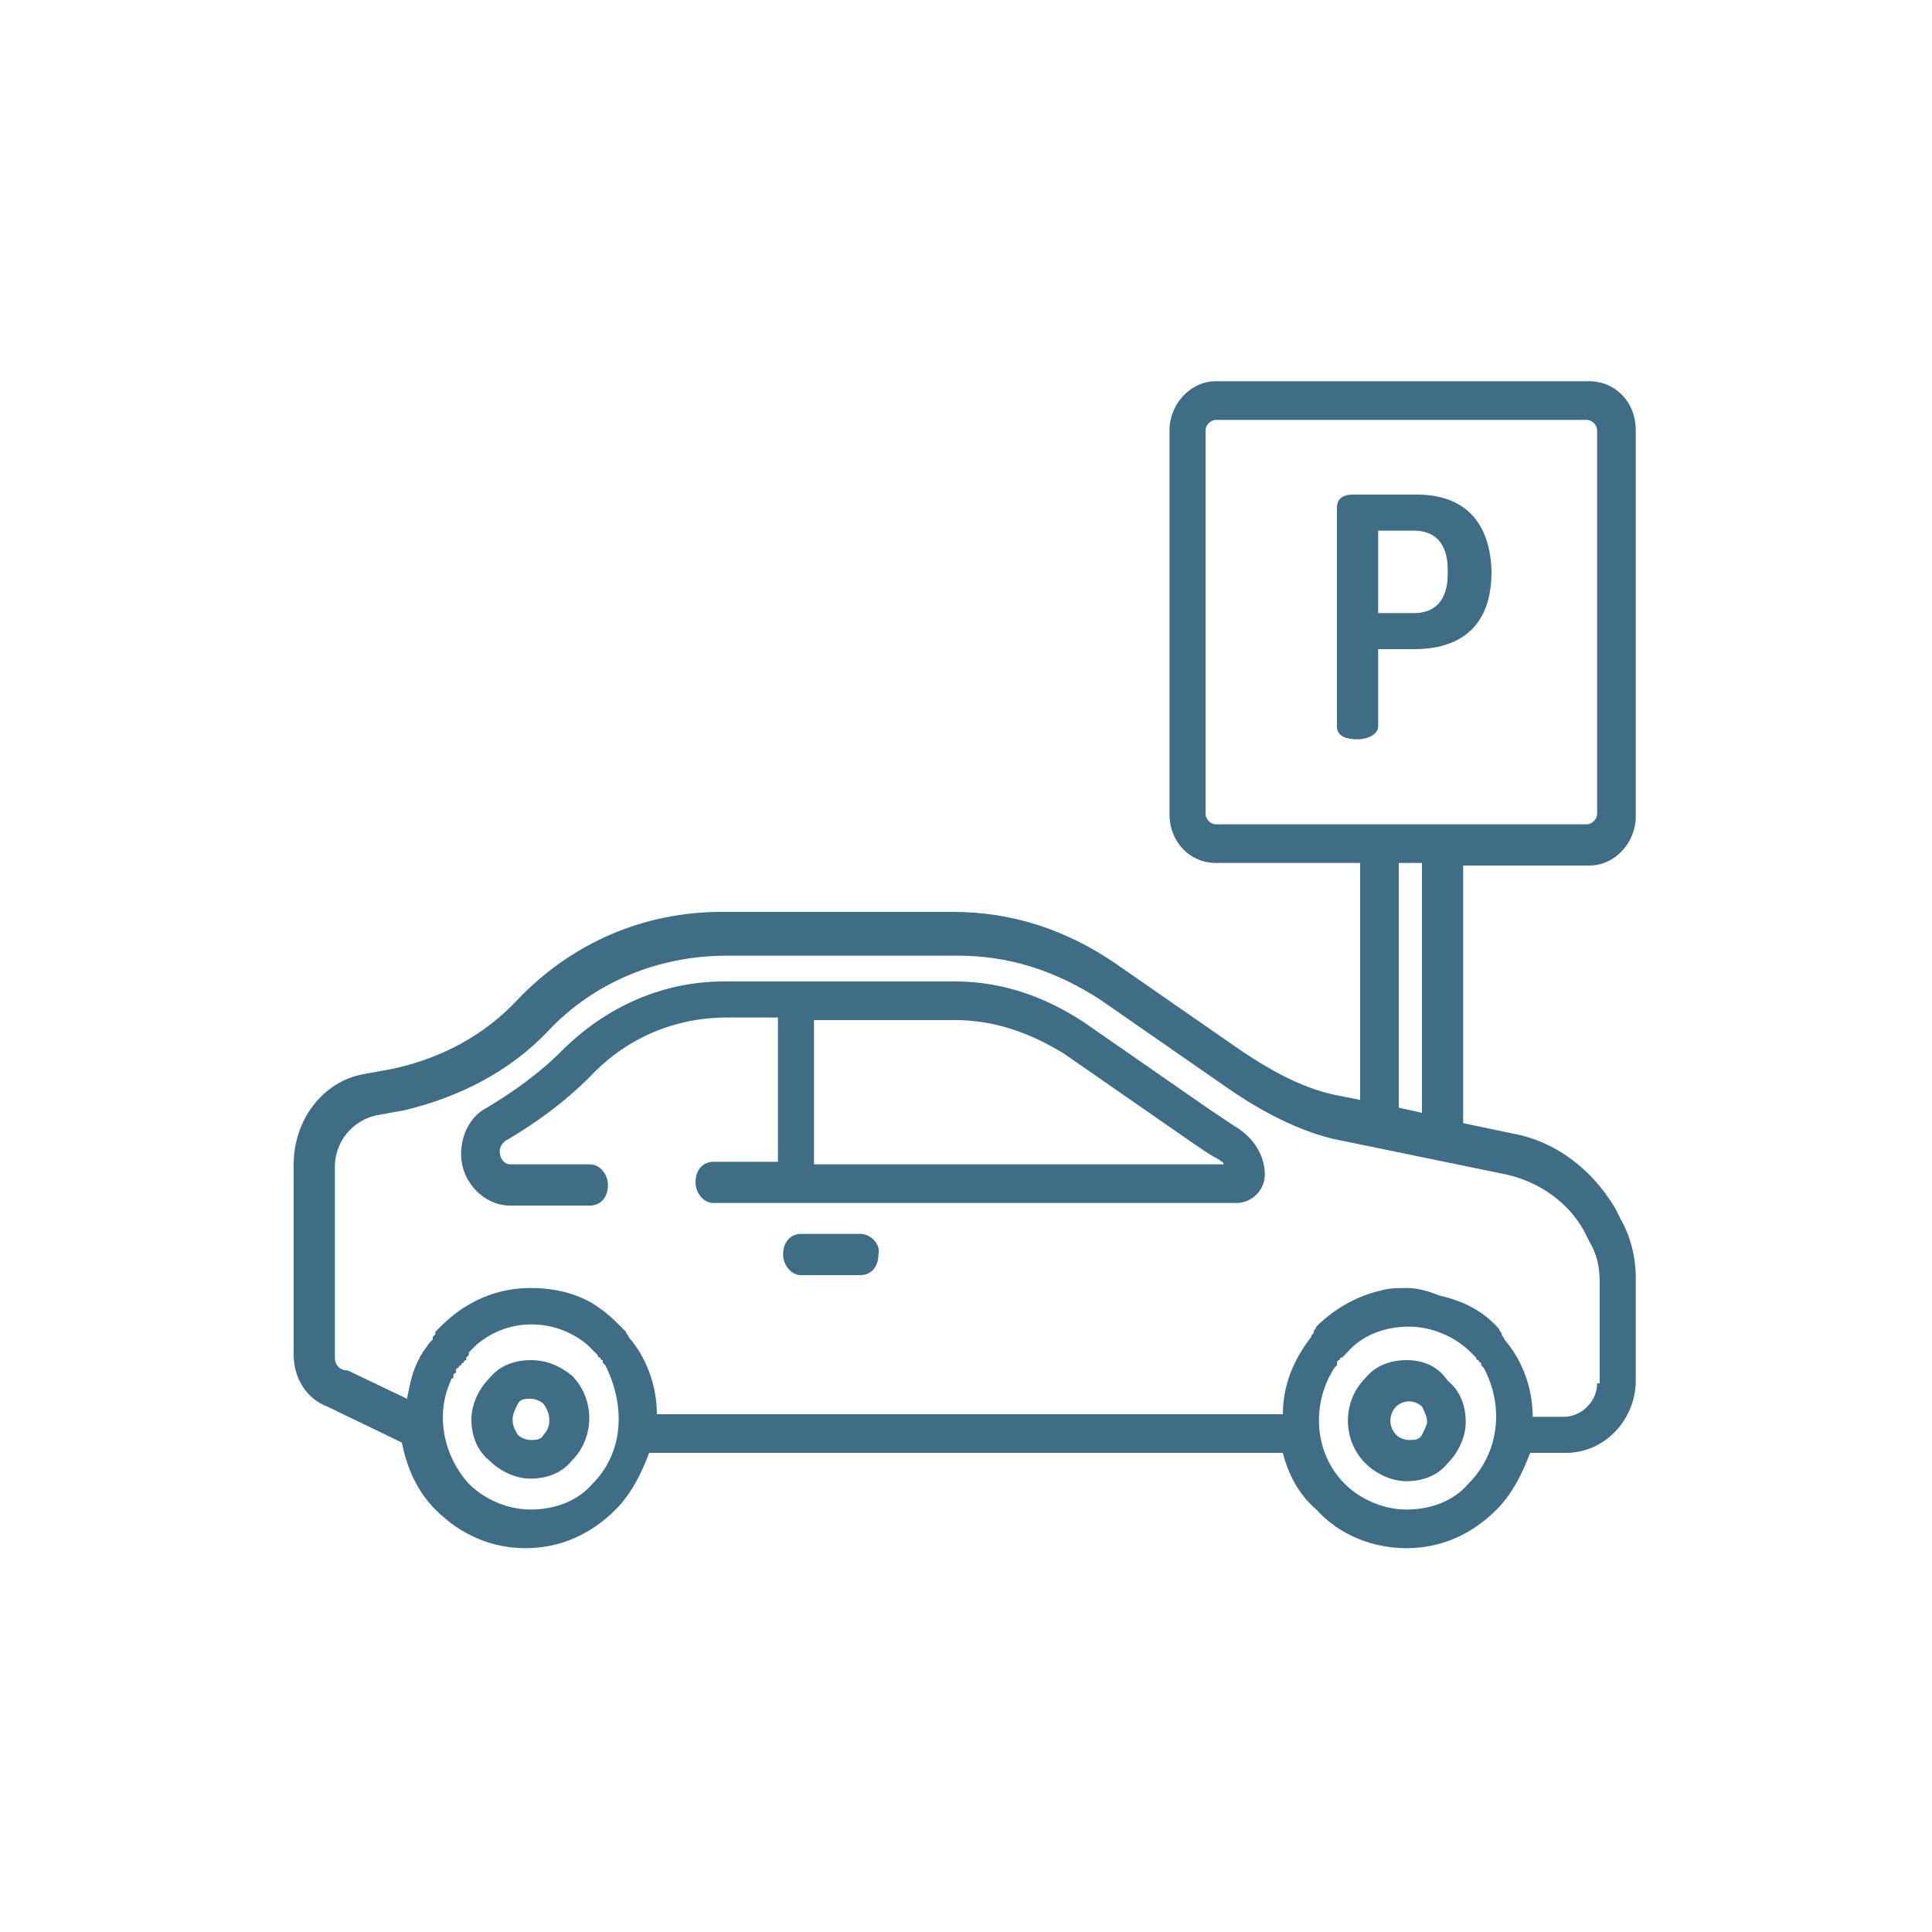 <?xml version="1.0" encoding="utf-8"?>
<!-- Generator: Adobe Illustrator 28.2.0, SVG Export Plug-In . SVG Version: 6.00 Build 0)  -->
<svg version="1.1" id="Layer_1" xmlns="http://www.w3.org/2000/svg" xmlns:xlink="http://www.w3.org/1999/xlink" x="0px" y="0px"
	 viewBox="0 0 75 75" style="enable-background:new 0 0 75 75;" xml:space="preserve">
<style type="text/css">
	.st0{fill:#3E6D85;}
</style>
<g>
	<path class="st0" d="M55,19.2h-2.5c-0.4,0-0.6,0.2-0.6,0.5v8.5c0,0.4,0.4,0.5,0.8,0.5c0.4,0,0.8-0.2,0.8-0.5v-3h1.4
		c1.7,0,3-0.8,3-3v-0.1C57.8,20,56.6,19.2,55,19.2 M56.2,22.3c0,1-0.5,1.5-1.3,1.5h-1.4v-3.2h1.4c0.8,0,1.3,0.5,1.3,1.5V22.3z"/>
	<path class="st0" d="M47.9,43.7c-0.3-0.2-0.6-0.4-0.9-0.6l-4.9-3.4c-1.5-1-3.2-1.6-5-1.6h-9c-2.4,0-4.6,1-6.3,2.7
		c-0.9,0.9-1.9,1.6-2.9,2.2c-0.6,0.3-1,1-1,1.8c0,1.1,0.9,2,1.9,2h3.1c0.4,0,0.7-0.3,0.7-0.8c0-0.4-0.3-0.8-0.7-0.8h-3.1
		c-0.2,0-0.4-0.2-0.4-0.5c0-0.2,0.1-0.3,0.2-0.4c1.2-0.7,2.3-1.5,3.3-2.5c1.4-1.5,3.3-2.3,5.3-2.3h2v5.6h-2.5
		c-0.4,0-0.7,0.3-0.7,0.8c0,0.4,0.3,0.8,0.7,0.8H48c0.6,0,1.1-0.5,1.1-1.1C49.1,44.8,48.6,44.1,47.9,43.7 M31.6,45.2v-5.6h5.5
		c1.5,0,2.9,0.5,4.2,1.3l4.9,3.4c0.3,0.2,0.7,0.5,1.1,0.7c0.1,0.1,0.2,0.1,0.2,0.2C47.5,45.2,31.6,45.2,31.6,45.2z"/>
	<path class="st0" d="M33.4,47.9h-2.3c-0.4,0-0.7,0.3-0.7,0.8c0,0.4,0.3,0.8,0.7,0.8h2.3c0.4,0,0.7-0.3,0.7-0.8
		C34.2,48.3,33.8,47.9,33.4,47.9"/>
	<path class="st0" d="M62.9,47.3l-0.2-0.4c-0.9-1.5-2.3-2.6-4-2.9l-1.9-0.4v-10h4.9c1,0,1.8-0.9,1.8-1.9v-15c0-1.1-0.8-1.9-1.8-1.9
		H47.2c-1,0-1.8,0.9-1.8,1.9v10.6v4.3c0,1.1,0.8,1.9,1.8,1.9h5.6v9.2l-1-0.2c-1.4-0.3-2.7-1.1-3.6-1.7l-4.9-3.4c-1.9-1.3-4-2-6.3-2
		h-9c-3,0-5.8,1.2-7.9,3.4c-1.3,1.4-3,2.3-4.9,2.7l-1.1,0.2c-1.6,0.3-2.7,1.8-2.7,3.5v7.4c0,0.9,0.5,1.7,1.3,2l2.9,1.4
		c0.2,1,0.6,1.9,1.3,2.6c1,1,2.2,1.5,3.5,1.5s2.5-0.5,3.5-1.5c0.6-0.6,1-1.4,1.3-2.2h24.6c0.2,0.8,0.6,1.6,1.3,2.2
		c0.9,1,2.2,1.5,3.5,1.5s2.5-0.5,3.5-1.5c0.6-0.6,1-1.4,1.3-2.2h1.4c1.5,0,2.7-1.3,2.7-2.8v-4C63.5,48.8,63.3,48,62.9,47.3 M47.2,32
		c-0.2,0-0.4-0.2-0.4-0.4v-1.3l0,0V16.7c0-0.2,0.2-0.4,0.4-0.4h14.4c0.2,0,0.4,0.2,0.4,0.4v14.9c0,0.2-0.2,0.4-0.4,0.4H47.2z
		 M55.2,33.5v9.7L54.3,43v-9.5H55.2z M23,57.6c-0.6,0.7-1.5,1-2.4,1s-1.8-0.4-2.4-1c-1-1.1-1.3-2.7-0.7-4l0,0c0,0,0-0.1,0.1-0.1
		c0,0,0,0,0-0.1c0,0,0-0.1,0.1-0.1c0,0,0,0,0-0.1c0,0,0-0.1,0.1-0.1c0,0,0-0.1,0.1-0.1c0,0,0-0.1,0.1-0.1c0,0,0-0.1,0.1-0.1
		c0,0,0,0,0-0.1l0.1-0.1c0,0,0,0,0-0.1l0.1-0.1l0,0l0,0l0.1-0.1l0,0l0.1-0.1l0,0c1.3-1.1,3.1-1,4.3,0l0,0l0.1,0.1l0,0l0.1,0.1
		l0.1,0.1c0,0,0,0,0.1,0.1c0,0,0,0.1,0.1,0.1c0,0,0,0.1,0.1,0.1c0,0,0,0,0,0.1l0.1,0.1l0,0C24.3,54.6,24.2,56.4,23,57.6 M57,57.6
		c-0.6,0.7-1.5,1-2.4,1s-1.8-0.4-2.4-1c-1.2-1.2-1.3-3.1-0.4-4.5l0,0l0.1-0.1c0,0,0,0,0-0.1c0,0,0-0.1,0.1-0.1c0,0,0-0.1,0.1-0.1
		c0,0,0,0,0.1-0.1l0.1-0.1c0.6-0.7,1.5-1,2.4-1s1.8,0.4,2.4,1l0.1,0.1c0,0,0,0,0.1,0.1c0,0,0,0.1,0.1,0.1c0,0,0,0.1,0.1,0.1
		c0,0,0,0,0,0.1l0.1,0.1l0,0C58.4,54.6,58.2,56.4,57,57.6 M62,53.7L62,53.7c0,0.7-0.6,1.3-1.3,1.3h-1.2c0-1.1-0.4-2.2-1.1-3l0,0
		c0-0.1-0.1-0.1-0.1-0.2l0,0c0-0.1-0.1-0.1-0.1-0.2l0,0c-0.6-0.7-1.4-1.1-2.3-1.3C55.4,50.1,55,50,54.6,50c-0.3,0-0.7,0-1,0.1
		c-0.9,0.2-1.8,0.7-2.5,1.4l0,0c0,0.1-0.1,0.1-0.1,0.2l0,0c0,0.1-0.1,0.1-0.1,0.2l0,0c-0.7,0.9-1.1,1.9-1.1,3H25.5
		c0-1.1-0.4-2.2-1.1-3l0,0c0-0.1-0.1-0.1-0.1-0.2l0,0c-0.1-0.1-0.1-0.1-0.2-0.2c-0.2-0.2-0.5-0.5-0.8-0.7c-0.8-0.6-1.8-0.8-2.7-0.8
		c-1.3,0-2.5,0.5-3.5,1.5c-0.1,0.1-0.1,0.1-0.2,0.2c0,0,0,0,0,0.1l-0.1,0.1c0,0,0,0,0,0.1l-0.1,0.1l0,0c-0.1,0.1-0.2,0.3-0.3,0.4
		l0,0c0,0.1-0.1,0.1-0.1,0.2l0,0c-0.3,0.5-0.4,1.1-0.5,1.6l-2.3-1.1c-0.3,0-0.5-0.2-0.5-0.5v-7.4c0-1,0.7-1.8,1.6-2l1.1-0.2
		c2.1-0.5,4.1-1.5,5.6-3.1c1.8-1.9,4.3-2.9,6.9-2.9h9c2,0,3.8,0.6,5.5,1.7l4.9,3.4c1,0.7,2.5,1.6,4.1,2l6.8,1.4
		c1.3,0.3,2.4,1.1,3,2.2l0.2,0.4c0.3,0.5,0.4,1,0.4,1.6v3.9H62z"/>
	<path class="st0" d="M20.6,52.8c-0.6,0-1.2,0.2-1.6,0.7c-0.4,0.4-0.7,1-0.7,1.6s0.2,1.2,0.7,1.6c0.4,0.4,1,0.7,1.6,0.7
		s1.2-0.2,1.6-0.7c0.9-0.9,0.9-2.4,0-3.3C21.7,53,21.2,52.8,20.6,52.8 M21.1,55.7c-0.1,0.2-0.3,0.2-0.5,0.2s-0.4-0.1-0.5-0.2
		c-0.1-0.2-0.2-0.3-0.2-0.6c0-0.2,0.1-0.4,0.2-0.6c0.1-0.2,0.3-0.2,0.5-0.2s0.4,0.1,0.5,0.2C21.4,54.9,21.4,55.4,21.1,55.7"/>
	<path class="st0" d="M54.6,52.8c-0.6,0-1.2,0.2-1.6,0.7c-0.9,0.9-0.9,2.4,0,3.3c0.4,0.4,1,0.7,1.6,0.7s1.2-0.2,1.6-0.7
		c0.4-0.4,0.7-1,0.7-1.6s-0.2-1.2-0.7-1.6C55.8,53,55.2,52.8,54.6,52.8 M55.2,55.7c-0.1,0.2-0.3,0.2-0.5,0.2s-0.4-0.1-0.5-0.2
		c-0.3-0.3-0.3-0.8,0-1.1c0.1-0.1,0.3-0.2,0.5-0.2s0.4,0.1,0.5,0.2c0.1,0.2,0.2,0.4,0.2,0.6C55.4,55.3,55.3,55.5,55.2,55.7"/>
</g>
</svg>
